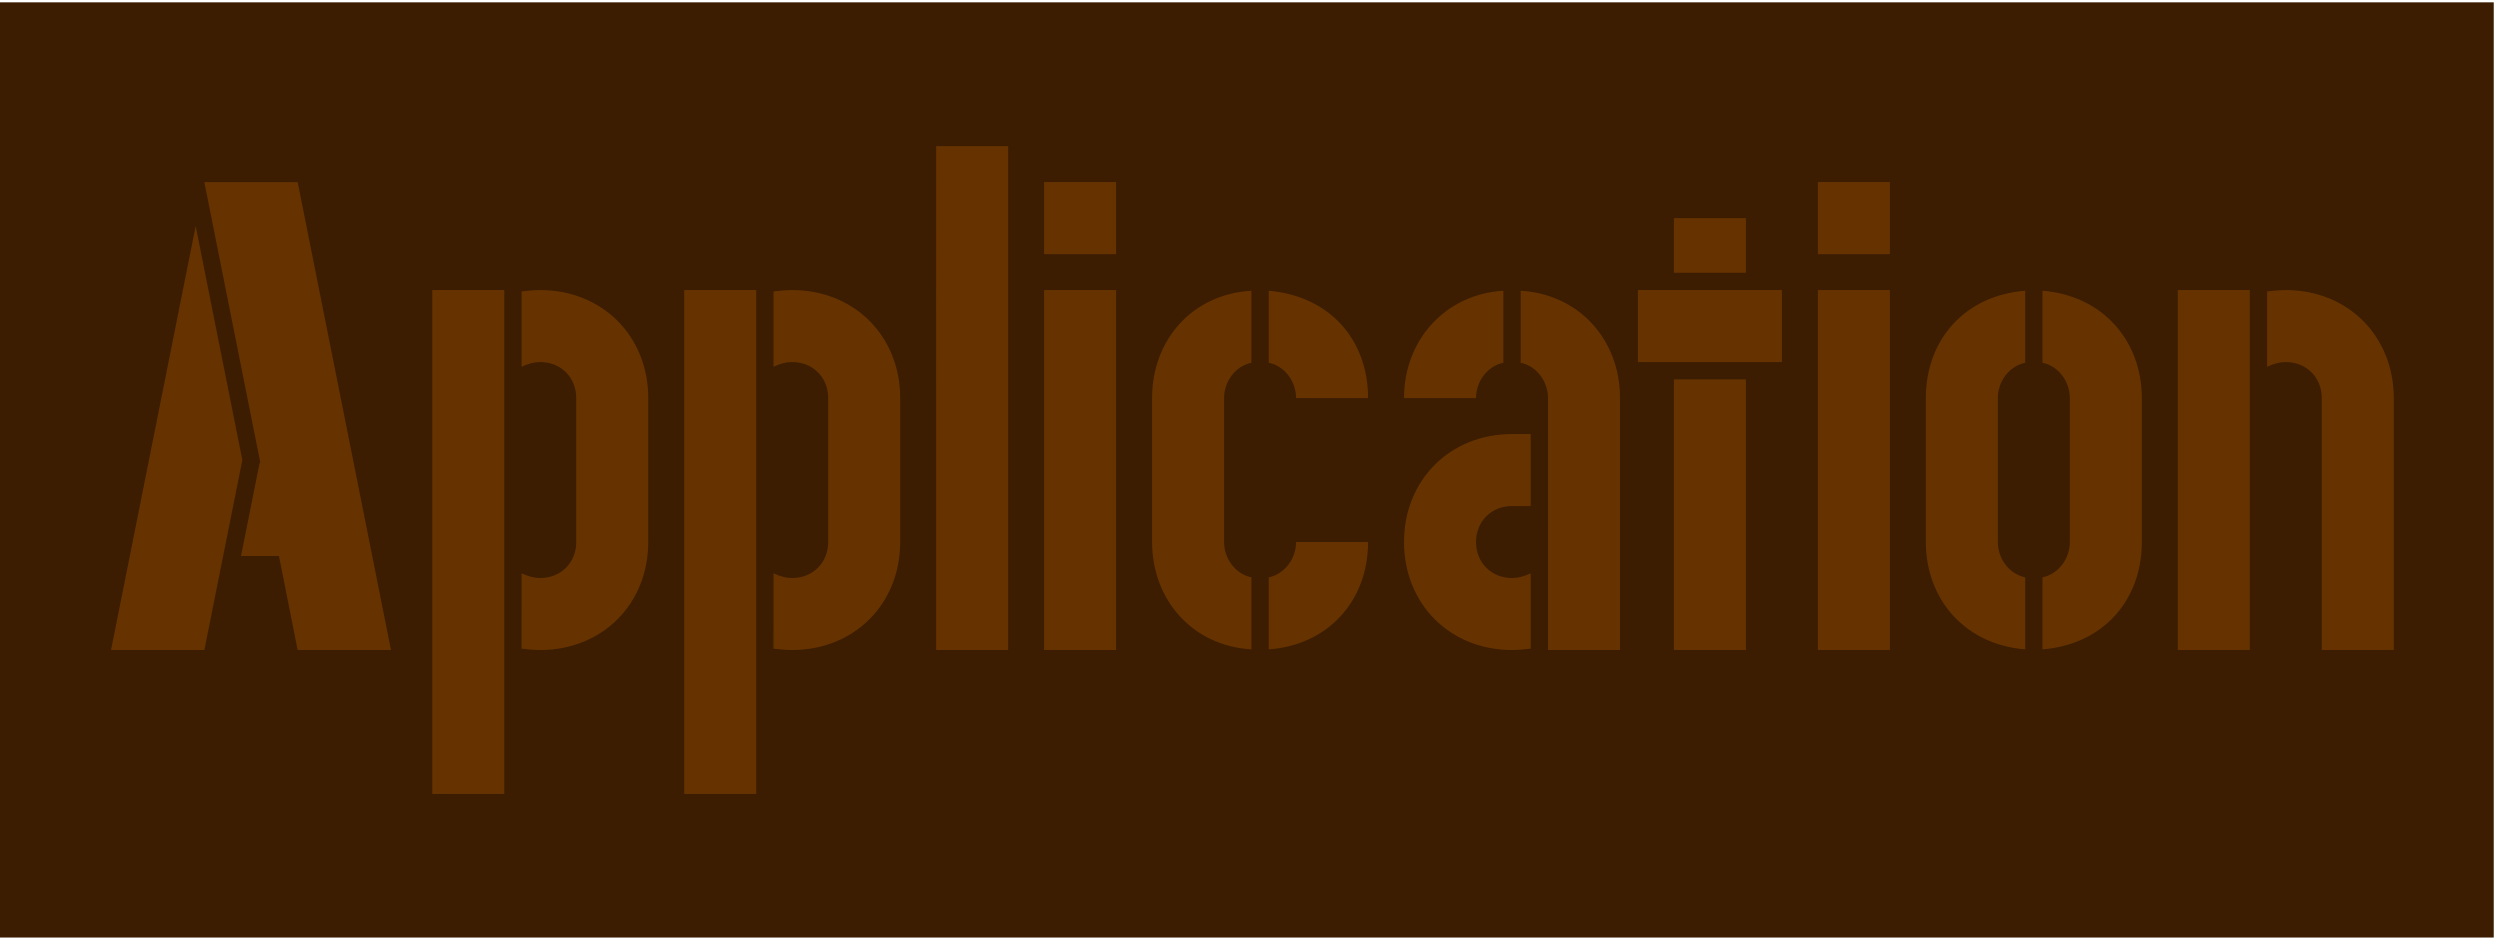 <?xml version="1.0" encoding="UTF-8" standalone="no"?>
<!-- Created with Inkscape (http://www.inkscape.org/) -->

<svg
   version="1.1"
   id="svg1"
   width="1600"
   height="600"
   viewBox="0 0 1600 600"
   sodipodi:docname="FCB_ANR_7.svg"
   inkscape:version="1.3.2 (091e20e, 2023-11-25)"
   xmlns:inkscape="http://www.inkscape.org/namespaces/inkscape"
   xmlns:sodipodi="http://sodipodi.sourceforge.net/DTD/sodipodi-0.dtd"
   xmlns="http://www.w3.org/2000/svg"
   xmlns:svg="http://www.w3.org/2000/svg">
  <defs
     id="defs1" />
  <sodipodi:namedview
     id="namedview1"
     pagecolor="#ffffff"
     bordercolor="#111111"
     borderopacity="1"
     inkscape:showpageshadow="0"
     inkscape:pageopacity="0"
     inkscape:pagecheckerboard="1"
     inkscape:deskcolor="#d1d1d1"
     inkscape:zoom="0.466875"
     inkscape:cx="800"
     inkscape:cy="300.93708"
     inkscape:window-width="1408"
     inkscape:window-height="1212"
     inkscape:window-x="0"
     inkscape:window-y="25"
     inkscape:window-maximized="0"
     inkscape:current-layer="g1">
    <inkscape:page
       x="0"
       y="0"
       inkscape:label="1"
       id="page1"
       width="1600"
       height="600"
       margin="0"
       bleed="0" />
  </sodipodi:namedview>
  <g
     id="g1"
     inkscape:groupmode="layer"
     inkscape:label="1">
    <path
       id="path1"
       d="M 0,4500 V 0 H 12000 V 4500 H 0"
       style="fill:#3c1d01;fill-opacity:1;fill-rule:nonzero;stroke:none"
       transform="matrix(0.133,0,0,-0.133,0,600)" />
    <path
       id="path2"
       d="M 91.839,-45.117 100.804,0 h 44.801 L 100.804,-224.648 H 56.003 l 26.883,134.73 h -0.328 l -8.953,44.801 z M 11.203,0 H 56.003 L 74.238,-91.195 51.843,-203.52 Z M 199.994,-172.805 H 165.436 V 69.117 h 34.559 z m 69.129,51.844 c 0,-29.766 -22.078,-51.844 -51.844,-51.844 -2.883,0 -6.398,0.328 -8.965,0.645 v 36.164 c 3.527,-1.605 6.082,-2.25 8.965,-2.25 9.926,0 17.285,7.359 17.285,17.285 v 69.117 c 0,9.926 -7.359,17.285 -17.285,17.285 -2.883,0 -5.438,-0.645 -8.965,-2.238 V -0.645 C 210.881,-0.316 214.397,0 217.28,0 247.045,0 269.123,-22.078 269.123,-51.844 Z m 51.832,-51.844 H 286.397 V 69.117 h 34.559 z m 69.129,51.844 c 0,-29.766 -22.078,-51.844 -51.844,-51.844 -2.883,0 -6.398,0.328 -8.965,0.645 v 36.164 c 3.527,-1.605 6.082,-2.25 8.965,-2.25 9.926,0 17.285,7.359 17.285,17.285 v 69.117 c 0,9.926 -7.359,17.285 -17.285,17.285 -2.883,0 -5.438,-0.645 -8.965,-2.238 V -0.645 C 331.842,-0.316 335.358,0 338.241,0 c 29.766,0 51.844,-22.078 51.844,-51.844 z m 17.273,-120.961 V 0 h 34.559 v -241.922 z m 86.396,51.844 v -34.57 h -34.559 v 34.57 z M 493.754,0 V -172.805 H 459.196 V 0 Z m 64.966,-34.875 c -7.676,-1.605 -13.125,-8.965 -13.125,-16.969 v -69.117 c 0,-8.004 5.449,-15.363 13.125,-16.957 v -34.559 c -28.16,1.594 -47.684,23.355 -47.684,51.516 v 69.117 c 0,27.844 19.523,49.922 47.684,51.527 z m 56.004,-86.086 c 0,-27.844 -18.246,-48.961 -47.684,-51.516 v 34.559 c 7.676,1.594 13.125,8.953 13.125,16.957 z M 567.04,-0.316 C 594.884,-2.238 614.724,-23.039 614.724,-51.844 H 580.165 c 0,8.004 -5.449,15.363 -13.125,16.969 z M 666.556,-120.961 c 0,-8.004 5.449,-15.363 13.125,-16.957 v -34.559 c -27.516,1.594 -47.684,23.355 -47.684,51.516 z m 69.129,0 c 0,-28.16 -19.84,-49.922 -47.684,-51.516 v 34.559 c 7.676,1.594 13.125,8.953 13.125,16.957 V 0 h 34.559 z M 692.806,-0.645 V -36.797 c -3.527,1.594 -6.082,2.238 -8.965,2.238 -9.914,0 -17.285,-7.359 -17.285,-17.285 0,-9.914 7.371,-17.273 17.285,-17.273 h 8.965 v -34.559 h -8.965 c -29.766,0 -51.844,22.078 -51.844,51.832 0,29.766 22.078,51.844 51.844,51.844 2.883,0 6.398,-0.316 8.965,-0.645 z M 796.139,-207.363 h -34.559 v 26.238 h 34.559 z m 17.285,69.117 v -34.559 h -69.129 v 34.559 z M 761.58,0 h 34.559 v -129.926 h -34.559 z m 103.673,-190.078 v -34.57 h -34.559 v 34.57 z m 0,190.078 v -172.805 h -34.559 V 0 Z m 64.966,-34.875 c -7.676,-1.605 -13.125,-8.965 -13.125,-16.969 v -69.117 c 0,-8.004 5.449,-15.363 13.125,-16.957 v -34.559 c -28.805,2.238 -47.684,23.355 -47.684,51.516 v 69.117 c 0,27.527 18.879,49.289 47.684,51.527 z m 8.32,34.559 C 967.344,-2.555 986.223,-23.684 986.223,-51.844 v -69.117 c 0,-27.516 -18.879,-49.277 -47.684,-51.516 v 34.559 c 7.676,1.594 13.125,8.953 13.125,16.957 v 69.117 c 0,8.004 -5.449,15.363 -13.125,16.969 z M 1038.055,0 v -172.805 h -34.559 V 0 Z m 69.129,-120.961 c 0,-29.766 -22.078,-51.844 -51.844,-51.844 -2.883,0 -6.398,0.328 -8.965,0.645 v 36.164 c 3.527,-1.605 6.082,-2.25 8.965,-2.25 9.926,0 17.285,7.359 17.285,17.285 V 0 h 34.559 z m 0,0"
       style="fill:#663300;fill-opacity:1;fill-rule:nonzero;stroke:none"
       aria-label="Application"
       transform="matrix(1.333,0,0,1.333,56.13,416)" />
  </g>
</svg>
